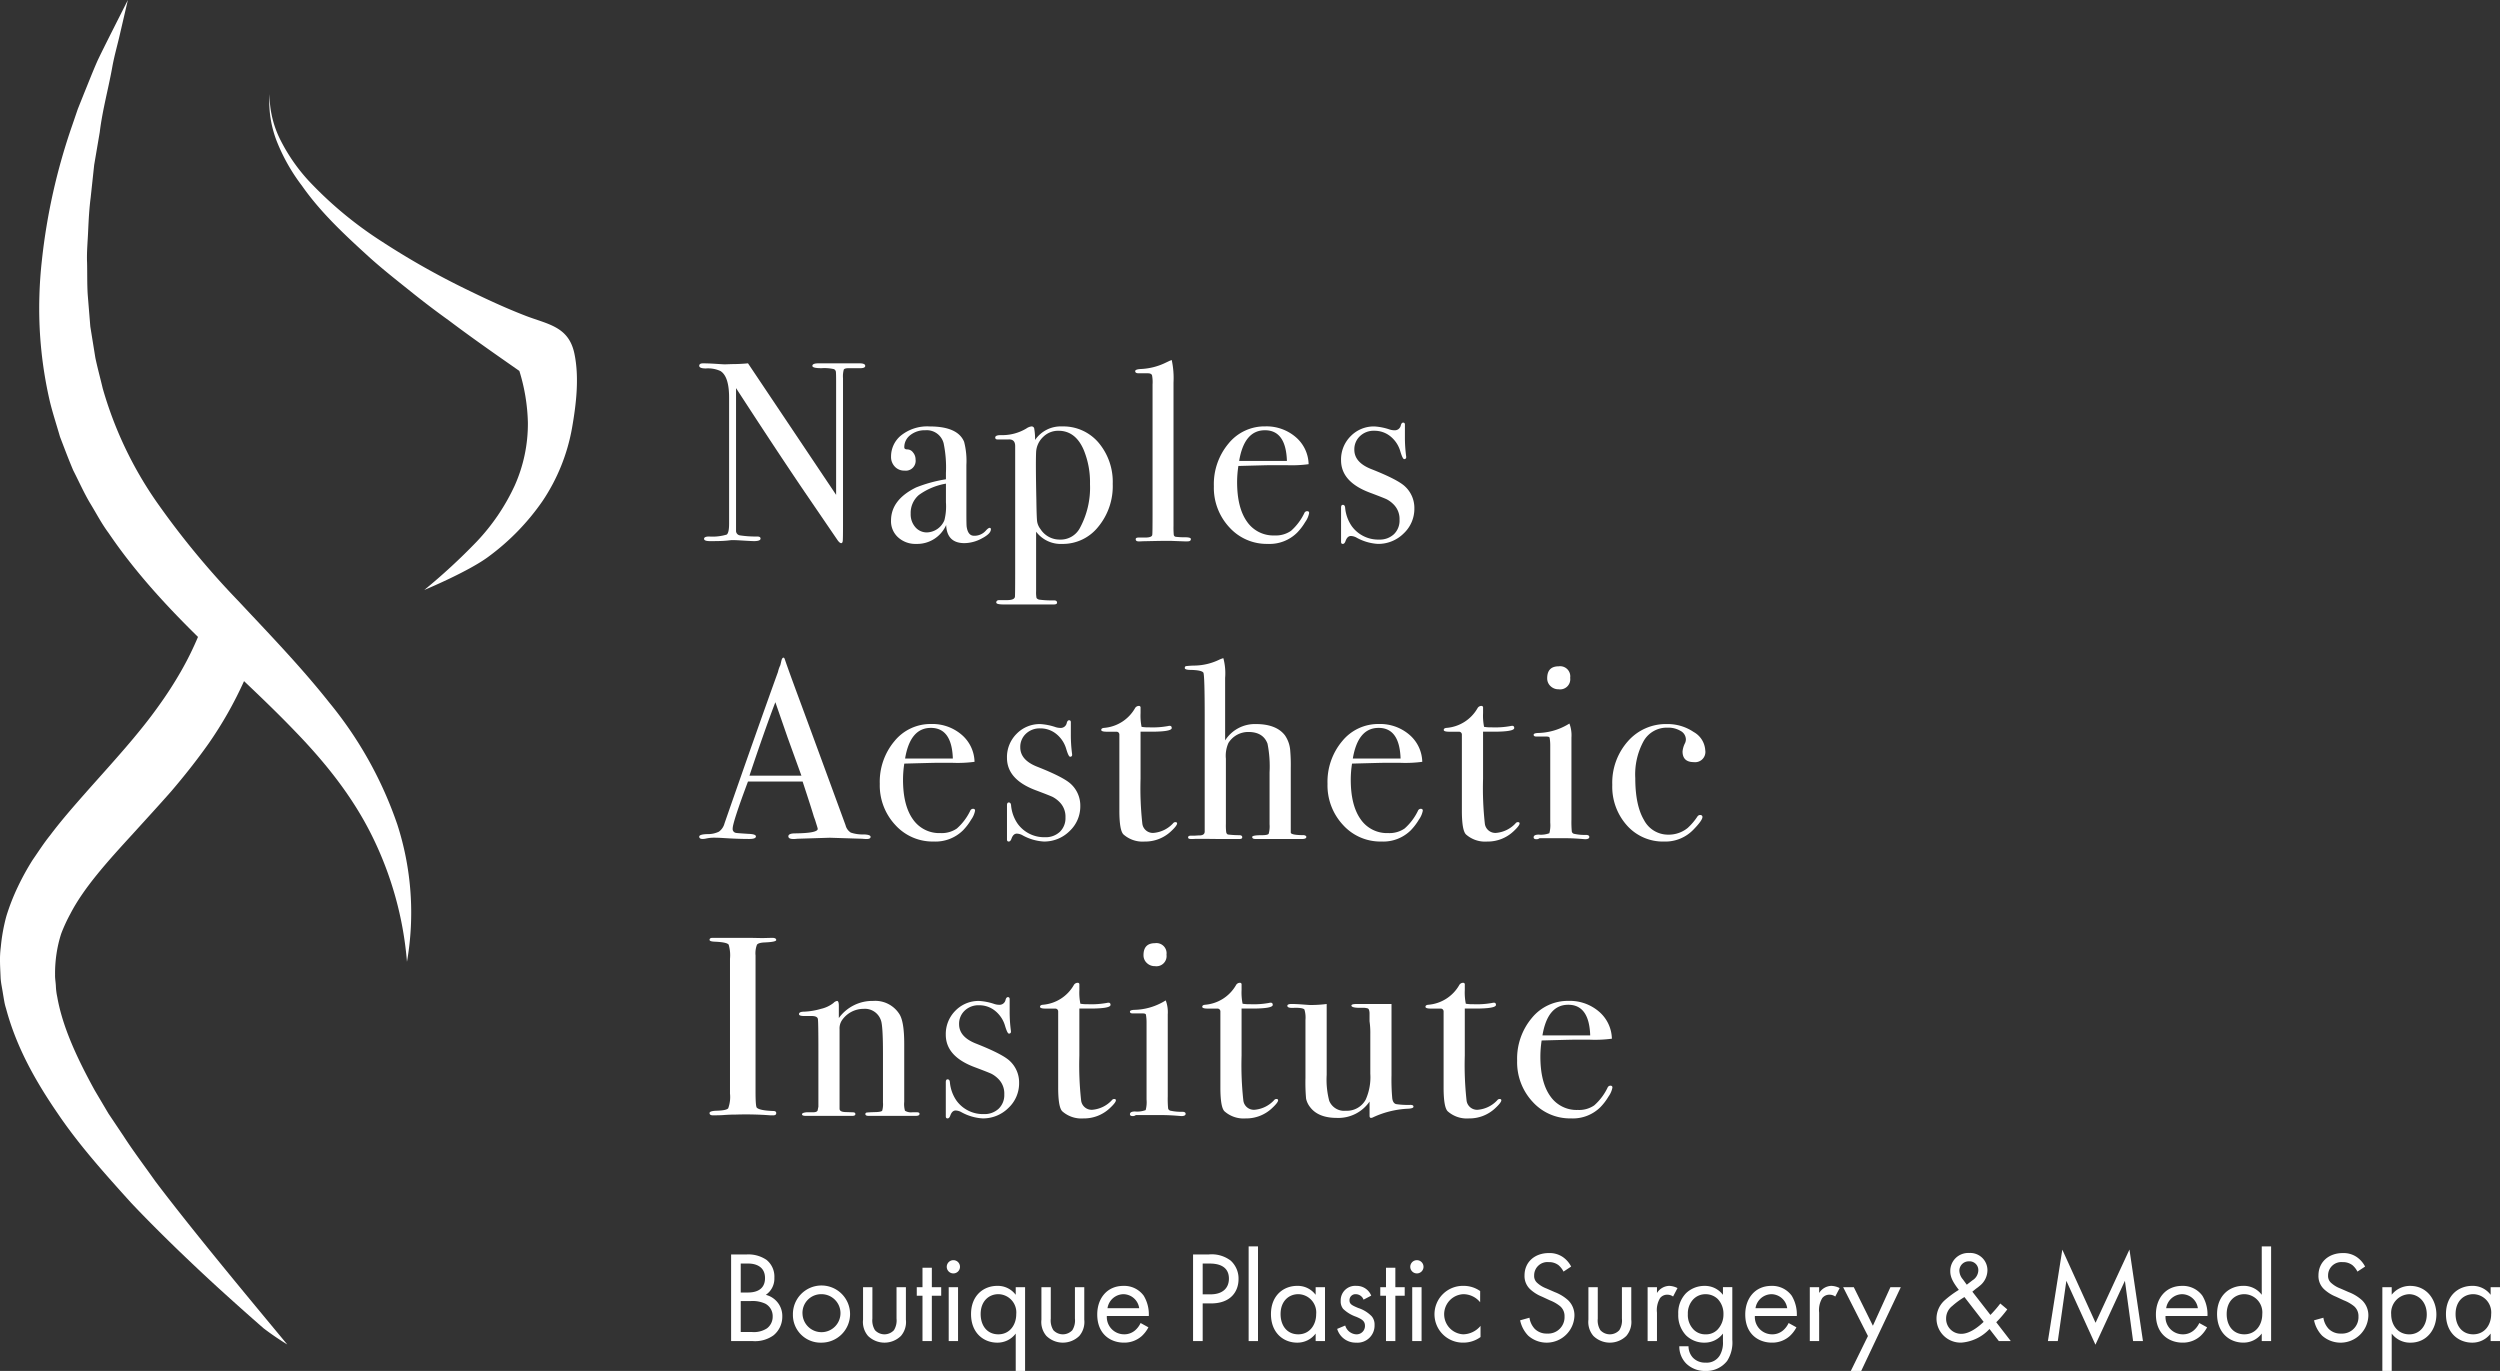 <svg xmlns="http://www.w3.org/2000/svg" width="496.286" height="272.155" viewBox="0 0 496.286 272.155"><rect x="0" y="0" width="496.286" height="272.155" fill="#333333" stroke="none"/><g transform="translate(-624.835 -311.217)"><g transform="translate(624.835 311.217)"><g transform="translate(138.805 71.471)"><path d="M66.935,65.909v9H65.078v-9H63.943v-1.7h1.135V60.339h1.857v3.867h1.857v1.7Z" transform="translate(-20.756 119.847)" fill="#fff"/><rect width="1.857" height="18.799" transform="translate(109.068 175.954)" fill="#fff"/><path d="M102.767,65.909v9H100.91v-9H99.775v-1.7h1.135V60.339h1.857v3.867h1.857v1.7Z" transform="translate(35.425 119.847)" fill="#fff"/><path d="M140.483,71.539l-4.925-9.694h2.113l3.793,7.657,3.479-7.657h2.062l-7.863,16.629h-2.062Z" transform="translate(91.527 122.208)" fill="#fff"/><path d="M151.388,77.109l2.861-18.15,6.6,14.516,6.728-14.542,2.681,18.175H168.3l-1.625-11.964-5.852,12.685L155.05,65.146l-1.7,11.964Z" transform="translate(116.346 117.644)" fill="#fff"/><g transform="translate(0 0)"><g transform="translate(0)"><path d="M168.066,66.18a3.2,3.2,0,0,0-3.146-2.786,3.254,3.254,0,0,0-3.146,2.786Zm1.831,3.79a6.376,6.376,0,0,1-1.315,1.728,5.2,5.2,0,0,1-3.559,1.312c-2.578,0-5.285-1.623-5.285-5.593,0-3.2,1.959-5.672,5.182-5.672a4.789,4.789,0,0,1,4.047,1.959,7.188,7.188,0,0,1,1.007,4.021h-8.328a3.426,3.426,0,0,0,3.4,3.636,3.256,3.256,0,0,0,2.193-.773,4.279,4.279,0,0,0,1.107-1.471Z" transform="translate(129.437 122.051)" fill="#fff"/><path d="M166.374,72.125c0,2.3,1.289,4.021,3.505,4.021,2.27,0,3.559-1.88,3.559-4a3.624,3.624,0,0,0-3.559-3.97c-1.828,0-3.505,1.34-3.505,3.944m6.961-13.432h1.857v18.8h-1.857v-1.5a4.517,4.517,0,0,1-3.662,1.805c-2.707,0-5.208-1.908-5.208-5.672,0-3.685,2.475-5.6,5.208-5.6a4.433,4.433,0,0,1,3.662,1.78Z" transform="translate(136.85 117.266)" fill="#fff"/><path d="M180.574,62.891a4.125,4.125,0,0,0-1.007-1.289,3.094,3.094,0,0,0-1.934-.593,2.638,2.638,0,0,0-2.886,2.655,1.8,1.8,0,0,0,.645,1.5,5.636,5.636,0,0,0,1.805,1.081l1.651.722a8.387,8.387,0,0,1,2.655,1.625,4.145,4.145,0,0,1,1.238,3.12,5.52,5.52,0,0,1-9.18,3.893,6.225,6.225,0,0,1-1.6-3.043l1.854-.516a4.089,4.089,0,0,0,1.032,2.193,3.288,3.288,0,0,0,2.475.953,3.255,3.255,0,0,0,3.456-3.4,2.567,2.567,0,0,0-.852-2.011,7.529,7.529,0,0,0-2.062-1.186l-1.548-.722a7.636,7.636,0,0,1-2.293-1.417,3.571,3.571,0,0,1-1.186-2.812c0-2.655,2.036-4.432,4.822-4.432a4.661,4.661,0,0,1,2.758.773,5.2,5.2,0,0,1,1.677,1.905Z" transform="translate(148.606 118.07)" fill="#fff"/><path d="M186.061,67.42c0-2.632-1.78-4.024-3.505-4.024a3.713,3.713,0,0,0-3.559,4c0,2.193,1.392,3.97,3.582,3.97,2.167,0,3.482-1.8,3.482-3.942M179.1,78.634h-1.857V62H179.1V63.5a4.608,4.608,0,0,1,3.662-1.754c3.351,0,5.208,2.786,5.208,5.675,0,2.938-1.882,5.593-5.131,5.593a4.539,4.539,0,0,1-3.739-1.805Z" transform="translate(156.883 122.051)" fill="#fff"/><path d="M184.069,67.34c0,2.3,1.289,4.021,3.505,4.021,2.27,0,3.559-1.88,3.559-4a3.624,3.624,0,0,0-3.559-3.97c-1.828,0-3.505,1.34-3.505,3.944M191.03,62h1.857V72.7H191.03V71.208a4.517,4.517,0,0,1-3.662,1.805c-2.706,0-5.208-1.908-5.208-5.672,0-3.685,2.475-5.6,5.208-5.6a4.426,4.426,0,0,1,3.662,1.78Z" transform="translate(164.593 122.051)" fill="#fff"/><path d="M148.785,65.494l1.132-.876a2.387,2.387,0,0,0,1.161-1.985,1.749,1.749,0,0,0-1.857-1.78,1.865,1.865,0,0,0-1.908,1.882,2.782,2.782,0,0,0,.7,1.7Zm-.465,2.45a15.718,15.718,0,0,0-2.424,1.78,3.112,3.112,0,0,0-1.212,2.475,2.969,2.969,0,0,0,3.043,3.043c1.831,0,3.764-1.754,4.406-2.373Zm8.507,2.45a22.674,22.674,0,0,1-2.19,2.552l2.886,3.739h-2.37l-1.859-2.4a8.476,8.476,0,0,1-5.541,2.7,4.775,4.775,0,0,1-4.977-4.769,4.9,4.9,0,0,1,1.546-3.559,19.684,19.684,0,0,1,2.889-2.139c-1.161-1.494-1.7-2.527-1.7-3.687a3.557,3.557,0,0,1,3.739-3.634,3.417,3.417,0,0,1,3.636,3.454,3.987,3.987,0,0,1-1.6,3.12c-.437.388-.283.18-1.392,1.109l3.585,4.614a23.168,23.168,0,0,0,1.959-2.267Z" transform="translate(102.843 118.068)" fill="#fff"/><path d="M81.047,36.417q0,.508-1.266.455H77.752c-.542,0-.863.1-.963.28a5.08,5.08,0,0,0-.154,1.695V68.01q0,2.685-.049,3.14c-.036.3-.136.455-.3.455-.2,0-.439-.187-.709-.56L69.1,61.557q-5.635-8.3-13.7-20.733V69.217a.9.9,0,0,0,.768.842,20.973,20.973,0,0,0,3.433.229c.444,0,.665.134.665.406,0,.339-.439.506-1.317.506q-.455,0-2.889-.152Q55.239,71,54.48,71c.033,0-.264.036-.888.1s-1.579.1-2.863.1H50.22q-1.167,0-1.166-.457c0-.3.336-.457,1.014-.457a9.758,9.758,0,0,0,3.472-.38q.481-.331.483-2.16V42.714q0-4.214-1.723-5.282a5.877,5.877,0,0,0-2.891-.508q-1.317,0-1.317-.534c0-.318.252-.48.76-.48q1.013,0,2.586.1t1.674.1c.1,0,.573-.015,1.417-.049q1.676,0,3.246-.154l17.492,26.11V39.458c0-1.048-.018-1.679-.049-1.9a.685.685,0,0,0-.406-.506,8.575,8.575,0,0,0-2.434-.18q-1.826,0-1.826-.455,0-.508,1.217-.508h8.163q1.113,0,1.114.508" transform="translate(-48.091 -35.252)" fill="#fff"/><path d="M73.82,55.844v-3.7A12.831,12.831,0,0,0,68.445,54.4a4.665,4.665,0,0,0-1.623,3.726,3.849,3.849,0,0,0,.924,2.66,2.979,2.979,0,0,0,2.324,1.04,3.884,3.884,0,0,0,3.449-2.434,11.206,11.206,0,0,0,.3-3.549m8.923,5.375q0,.863-1.792,1.8a7.419,7.419,0,0,1-3.454.937q-3.482,0-3.631-3.6a6.292,6.292,0,0,1-5.955,3.752,5.09,5.09,0,0,1-3.58-1.294,4.3,4.3,0,0,1-1.412-3.32q0-4.156,4.974-6.592a27.554,27.554,0,0,1,5.927-1.623V50.012a23.6,23.6,0,0,0-.457-5.88,3.458,3.458,0,0,0-3.649-2.586,4.57,4.57,0,0,0-2.968.963,3,3,0,0,0-1.191,2.434c0,.27.208.406.619.406a1.428,1.428,0,0,1,1.117.609,2.109,2.109,0,0,1,.5,1.369,1.963,1.963,0,0,1-2.208,2.231,2.521,2.521,0,0,1-1.905-.786,2.771,2.771,0,0,1-.752-2,5.387,5.387,0,0,1,1.875-4.106,8.321,8.321,0,0,1,5.78-1.877q5.577,0,6.846,3.043a15.077,15.077,0,0,1,.454,4.612v9.483q0,2.334.051,2.737.254,1.826,1.471,1.826a3,3,0,0,0,2.332-1.014c.336-.372.593-.557.76-.557s.254.1.254.3" transform="translate(-24.843 -27.605)" fill="#fff"/><path d="M89.787,52.269a16.846,16.846,0,0,0-1.222-6.759q-1.633-3.863-5.043-3.862a4.214,4.214,0,0,0-3.058,1.245,4.45,4.45,0,0,0-1.376,3.025q-.1,2.234.051,9.4.05,3.609.154,4.345a3.3,3.3,0,0,0,.66,1.5,4.5,4.5,0,0,0,3.824,2.085,4.326,4.326,0,0,0,3.973-2.239,16.817,16.817,0,0,0,2.039-8.741m4.512-.023a12.655,12.655,0,0,1-2.876,8.466,8.983,8.983,0,0,1-7.146,3.4,6.118,6.118,0,0,1-5.19-2.432V73.49a5.963,5.963,0,0,0,.077,1.32c.051.134.213.252.488.354a18.833,18.833,0,0,0,2.979.152c.411,0,.614.152.614.457,0,.234-.218.354-.657.354h-9.94q-1.468,0-1.469-.377,0-.485.609-.485h1.523q1.468,0,1.572-.657.046-.3.049-4.666V44.692c0-.945-.455-1.387-1.369-1.32H71.432c-.3,0-.457-.123-.457-.375,0-.326.37-.485,1.114-.485a9.313,9.313,0,0,0,5.072-1.32,2.219,2.219,0,0,1,1.014-.406.514.514,0,0,1,.532.38,12.242,12.242,0,0,1,.177,2.309,6.16,6.16,0,0,1,5.377-2.689,9.163,9.163,0,0,1,7.223,3.22,12.058,12.058,0,0,1,2.814,8.24" transform="translate(-12.212 -27.605)" fill="#fff"/><path d="M92.85,71.195c0,.306-.221.457-.66.457h-.609c-.069,0-.963-.036-2.689-.1H87.321q-.4,0-4.055.077c-.2.015-.406.026-.609.026-.506.033-.76-.108-.76-.429,0-.221.185-.331.557-.331h1.317q1.421,0,1.42-.609.05-.308.051-3.957V40.519a7.37,7.37,0,0,0-.1-1.826c-.1-.27-.372-.406-.809-.406H82.506c-.475,0-.711-.141-.711-.429q0-.385,1.269-.431a12.464,12.464,0,0,0,4.512-1.117l1.066-.506.406-.152a17.051,17.051,0,0,1,.354,4.46V68.558a16.714,16.714,0,0,0,.051,1.8.474.474,0,0,0,.354.38,13.643,13.643,0,0,0,1.877.1c.775,0,1.166.118,1.166.354" transform="translate(4.752 -35.653)" fill="#fff"/><path d="M102.378,47.632q-.2-6.086-4.36-6.086-4.106,0-5.12,6.086Zm4.412,10.343a4.481,4.481,0,0,1-.786,1.8,11.141,11.141,0,0,1-1.6,2.1,7.764,7.764,0,0,1-5.829,2.231,9.991,9.991,0,0,1-7.632-3.3,11.524,11.524,0,0,1-3.066-8.161,12.548,12.548,0,0,1,2.915-8.469,9.2,9.2,0,0,1,7.275-3.4,8.9,8.9,0,0,1,6.034,2.106,7.279,7.279,0,0,1,2.586,5.4,25.393,25.393,0,0,1-4.309.2H98.829q-.354,0-6.086.154a21.124,21.124,0,0,0-.252,3.182q0,5.1,1.952,7.855a6.347,6.347,0,0,0,5.5,2.755,5.285,5.285,0,0,0,3.246-.914,11.17,11.17,0,0,0,2.637-3.5.615.615,0,0,1,.557-.406c.27,0,.406.118.406.354" transform="translate(14.288 -27.605)" fill="#fff"/><path d="M112.262,57.51a6.7,6.7,0,0,1-2.139,5,7.129,7.129,0,0,1-5.115,2.059,9.874,9.874,0,0,1-4.178-1.217A2.49,2.49,0,0,0,99.674,63c-.472,0-.822.321-1.058.963-.139.406-.321.609-.557.609s-.349-.136-.349-.406V57.374c0-.372.118-.557.352-.557.272,0,.421.187.457.56a7.561,7.561,0,0,0,1.32,3.677,6.477,6.477,0,0,0,5.423,2.658,4.093,4.093,0,0,0,2.943-1.066,3.754,3.754,0,0,0,1.114-2.848,4.082,4.082,0,0,0-1.269-3.151,5.434,5.434,0,0,0-1.292-.94q-.585-.277-3.423-1.346-5.627-2.138-5.626-6.4a6.523,6.523,0,0,1,1.908-4.776,6.4,6.4,0,0,1,4.733-1.931,11.563,11.563,0,0,1,3.015.609,3.224,3.224,0,0,0,.906.152A1.216,1.216,0,0,0,109.579,41c.1-.339.252-.506.455-.506.236,0,.352.134.352.4V43.33a28.1,28.1,0,0,0,.252,3.9v.1a.358.358,0,0,1-.4.406c-.205,0-.457-.511-.763-1.533a5.9,5.9,0,0,0-1.949-2.968A4.991,4.991,0,0,0,104.3,42.11a3.929,3.929,0,0,0-2.838,1.068,3.577,3.577,0,0,0-1.117,2.694q0,2.542,3.4,3.862,5.269,2.084,6.689,3.456a5.81,5.81,0,0,1,1.828,4.319" transform="translate(29.705 -28.069)" fill="#fff"/><path d="M129.349,59.076q-.824-2.276-2.735-7.555l-2.437-7.028q-2.138,5.608-5.138,14.583Zm13.735,12.143c0,.288-.254.434-.76.434a7.478,7.478,0,0,1-.912-.051l-6.44-.2-6.44.2a5.441,5.441,0,0,1-.76.051c-.678,0-1.014-.177-1.014-.532q0-.585,1.369-.585,4.464-.05,4.463-.894a3.166,3.166,0,0,0-.1-.4l-.416-1.34-.259-.709q-.455-1.572-2.229-6.951H118.744q-3.039,8.112-3.038,9.329a.777.777,0,0,0,.609.86q.15.054,2.534.2c.981.036,1.469.2,1.469.508q0,.508-1.317.508-2.334,0-5.423-.205c-.508-.031-1.032-.049-1.574-.049a7.069,7.069,0,0,0-1.572.169,3.553,3.553,0,0,1-.66.085c-.472,0-.709-.154-.709-.46s.534-.472,1.6-.508a4.948,4.948,0,0,0,2.309-.483,2.914,2.914,0,0,0,1.114-1.654Q120.6,49.829,124.7,38.482a5.782,5.782,0,0,1,.472-1.346l.216-.924c.1-.372.236-.56.406-.56.1,0,.185.1.254.306q.659,1.976,2.989,8.263,1.826,4.919,9.077,24.7a2.423,2.423,0,0,0,1.04,1.459,7.388,7.388,0,0,0,2.612.365q1.317.05,1.317.48" transform="translate(-109.063 23.43)" fill="#fff"/><path d="M137.524,47.632q-.2-6.086-4.36-6.086-4.106,0-5.12,6.086Zm4.412,10.343a4.482,4.482,0,0,1-.786,1.8,11.246,11.246,0,0,1-1.6,2.1,7.774,7.774,0,0,1-5.832,2.231,9.982,9.982,0,0,1-7.629-3.3,11.515,11.515,0,0,1-3.069-8.161,12.548,12.548,0,0,1,2.915-8.469,9.2,9.2,0,0,1,7.277-3.4,8.9,8.9,0,0,1,6.032,2.106,7.279,7.279,0,0,1,2.586,5.4,25.393,25.393,0,0,1-4.309.2h-3.549q-.354,0-6.086.154a21.126,21.126,0,0,0-.252,3.182q0,5.1,1.952,7.855a6.347,6.347,0,0,0,5.5,2.755,5.285,5.285,0,0,0,3.246-.914,11.17,11.17,0,0,0,2.637-3.5.618.618,0,0,1,.557-.406c.27,0,.406.118.406.354" transform="translate(-87.176 31.479)" fill="#fff"/><path d="M147.408,57.51a6.686,6.686,0,0,1-2.139,5,7.123,7.123,0,0,1-5.113,2.059,9.874,9.874,0,0,1-4.178-1.217A2.5,2.5,0,0,0,134.82,63q-.7,0-1.058.963-.2.609-.555.609c-.234,0-.352-.136-.352-.406V57.374c0-.372.118-.557.354-.557.272,0,.421.187.457.56a7.56,7.56,0,0,0,1.32,3.677,6.473,6.473,0,0,0,5.423,2.658,4.083,4.083,0,0,0,2.94-1.066,3.756,3.756,0,0,0,1.117-2.848,4.083,4.083,0,0,0-1.269-3.151,5.488,5.488,0,0,0-1.292-.94q-.585-.277-3.423-1.346-5.628-2.138-5.629-6.4a6.525,6.525,0,0,1,1.911-4.776,6.392,6.392,0,0,1,4.73-1.931,11.578,11.578,0,0,1,3.017.609,3.207,3.207,0,0,0,.9.152A1.218,1.218,0,0,0,144.727,41c.1-.339.252-.506.452-.506.236,0,.352.134.352.4V43.33a28.615,28.615,0,0,0,.254,3.9v.1a.358.358,0,0,1-.406.406q-.3,0-.76-1.533a5.924,5.924,0,0,0-1.952-2.968,4.984,4.984,0,0,0-3.22-1.127,3.939,3.939,0,0,0-2.84,1.068,3.575,3.575,0,0,0-1.114,2.694q0,2.542,3.395,3.862,5.277,2.084,6.694,3.456a5.808,5.808,0,0,1,1.826,4.319" transform="translate(-71.759 31.015)" fill="#fff"/><path d="M155.2,62.708q0,.455-1.266,1.623a7.452,7.452,0,0,1-5.172,1.977,5.713,5.713,0,0,1-4.209-1.417q-.813-.809-.811-4.753V45.062a.563.563,0,0,0-.557-.557h-1.928c-.745,0-1.114-.118-1.114-.354s.185-.372.555-.406a7.794,7.794,0,0,0,6.145-3.9.888.888,0,0,1,.755-.462.311.311,0,0,1,.352.354V40.8a11.209,11.209,0,0,0,.2,2.737,7.826,7.826,0,0,0,1.523.1,16.981,16.981,0,0,0,3.7-.252,1.53,1.53,0,0,1,.357-.051c.27,0,.406.146.406.439q0,.728-4.109.727h-2.08v9.38a63.916,63.916,0,0,0,.357,8.9,2.1,2.1,0,0,0,2.332,1.8,5.948,5.948,0,0,0,3.752-1.875.583.583,0,0,1,.457-.254q.354,0,.354.254" transform="translate(-60.336 29.281)" fill="#fff"/><path d="M170.733,71.184c0,.272-.288.406-.86.406h-9.231c-.439,0-.657-.134-.657-.4q0-.354,1.926-.354c.778,0,1.225-.1,1.346-.28a5.408,5.408,0,0,0,.177-1.9V58.388a23.049,23.049,0,0,0-.406-5.716q-.863-2.326-3.8-2.326a4.627,4.627,0,0,0-3.954,2.175,6.184,6.184,0,0,0-.509,3.135v12.9a11.581,11.581,0,0,0,.051,1.569c.033.336.167.532.406.583a19.627,19.627,0,0,0,2.18.126c.406,0,.609.136.609.4q0,.354-.508.354h-4.512q-4.206-.05-4.663,0h-.508c-.372,0-.557-.1-.557-.306,0-.236.185-.354.557-.354h.76l.763-.049q1.163.05,1.215-.711v-22.8q0-8.123-.252-8.782-.3-.508-2.486-.56-1.217,0-1.217-.377,0-.324.254-.377a17.188,17.188,0,0,1,1.723-.108,11.676,11.676,0,0,0,4.969-1.217,5.313,5.313,0,0,1,.711-.254,11.531,11.531,0,0,1,.354,3.906V52.02a7.006,7.006,0,0,1,6.086-3.246q4.052,0,5.778,2.229a6.075,6.075,0,0,1,1.066,3.146,33.4,33.4,0,0,1,.1,3.4V70.324q.05.5,2.637.506c.306.067.457.187.457.354" transform="translate(-50.213 23.491)" fill="#fff"/><path d="M172.137,47.632q-.2-6.086-4.36-6.086-4.106,0-5.12,6.086Zm4.412,10.343a4.482,4.482,0,0,1-.786,1.8,11.246,11.246,0,0,1-1.6,2.1,7.774,7.774,0,0,1-5.832,2.231,9.982,9.982,0,0,1-7.629-3.3,11.515,11.515,0,0,1-3.069-8.161,12.548,12.548,0,0,1,2.915-8.469,9.2,9.2,0,0,1,7.277-3.4,8.9,8.9,0,0,1,6.032,2.106,7.279,7.279,0,0,1,2.586,5.4,25.392,25.392,0,0,1-4.309.2h-3.549q-.354,0-6.086.154a21.12,21.12,0,0,0-.252,3.182q0,5.1,1.952,7.855a6.347,6.347,0,0,0,5.5,2.755,5.285,5.285,0,0,0,3.246-.914,11.172,11.172,0,0,0,2.637-3.5.618.618,0,0,1,.557-.406c.27,0,.406.118.406.354" transform="translate(-32.907 31.479)" fill="#fff"/><path d="M181.678,62.708q0,.455-1.266,1.623a7.452,7.452,0,0,1-5.172,1.977,5.713,5.713,0,0,1-4.209-1.417q-.813-.809-.811-4.753V45.062a.563.563,0,0,0-.557-.557h-1.928c-.745,0-1.114-.118-1.114-.354s.185-.372.555-.406a7.793,7.793,0,0,0,6.145-3.9.888.888,0,0,1,.755-.462.311.311,0,0,1,.352.354V40.8a11.209,11.209,0,0,0,.2,2.737,7.826,7.826,0,0,0,1.523.1,16.981,16.981,0,0,0,3.7-.252,1.529,1.529,0,0,1,.357-.051c.27,0,.406.146.406.439q0,.728-4.109.727h-2.08v9.38a63.92,63.92,0,0,0,.357,8.9,2.1,2.1,0,0,0,2.332,1.8,5.942,5.942,0,0,0,3.752-1.875.583.583,0,0,1,.457-.254q.354,0,.354.254" transform="translate(-18.822 29.281)" fill="#fff"/><path d="M180.822,38.6a2.015,2.015,0,0,1-2.28,2.28,2.258,2.258,0,0,1-1.625-.632,2.067,2.067,0,0,1-.657-1.546q0-2.384,2.283-2.383a2.014,2.014,0,0,1,2.28,2.28m3.8,31.587c0,.306-.288.457-.863.457.033,0-.372-.036-1.217-.1q-1.521-.1-2.534-.1h-5.274a.95.95,0,0,1-.609.2c-.37,0-.557-.126-.557-.375q0-.539,1.014-.539a4.757,4.757,0,0,0,2.106-.277,6.075,6.075,0,0,0,.177-2.1V51.99a8.654,8.654,0,0,0-.128-1.5c-.049-.152-.262-.229-.632-.229h-1.98c-.37,0-.557-.118-.557-.354,0-.205.282-.324.85-.354a12.09,12.09,0,0,0,5.755-1.582l.5-.293a6.617,6.617,0,0,1,.4,2.781V66.751a19.8,19.8,0,0,0,.074,2.378.612.612,0,0,0,.534.457,9.335,9.335,0,0,0,2.229.2c.472,0,.711.136.711.406" transform="translate(-7.925 24.484)" fill="#fff"/><path d="M198.107,46.009a2.038,2.038,0,0,1-2.28,2.332q-2.234,0-2.232-2.129a4.62,4.62,0,0,1,.506-1.674,1.766,1.766,0,0,0,.154-.709,1.944,1.944,0,0,0-1.04-1.674A4.8,4.8,0,0,0,190.6,41.5a5.284,5.284,0,0,0-4.715,2.635,13.792,13.792,0,0,0-1.674,7.4q0,5.373,1.723,8.289a5.383,5.383,0,0,0,4.869,2.917,5.974,5.974,0,0,0,3.8-1.32,12.142,12.142,0,0,0,1.977-2.332.705.705,0,0,1,.457-.254c.336,0,.506.136.506.406q0,.662-1.774,2.486a7.719,7.719,0,0,1-5.832,2.383,9.561,9.561,0,0,1-7.377-3.194,11.5,11.5,0,0,1-2.915-8.06,12.4,12.4,0,0,1,3.092-8.646,10.013,10.013,0,0,1,7.757-3.423,9.182,9.182,0,0,1,5.3,1.572,4.443,4.443,0,0,1,2.308,3.652" transform="translate(1.611 31.479)" fill="#fff"/><path d="M206.531,70.716q0,.431-.609.431h-.509a64.059,64.059,0,0,0-6.895-.154c-.845,0-1.69.036-2.534.1q-.663.05-2.029.051c-.439,0-.66-.154-.66-.457q0-.4,1.32-.457,2.026-.046,2.383-.483a6.481,6.481,0,0,0,.354-2.922V40.077a7.461,7.461,0,0,0-.257-2.8c-.205-.339-1.148-.539-2.825-.609-.65-.031-.976-.149-.976-.36,0-.267.206-.4.614-.4h6.9c.511,0,1.5.018,2.963.049l1.941-.049c.547,0,.819.144.819.431,0,.257-.755.416-2.26.48-.855.033-1.376.187-1.566.457a4.728,4.728,0,0,0-.28,2.129V66.482c0,1.926.082,2.976.252,3.143q.558.562,3.3.66c.37,0,.557.144.557.431" transform="translate(-191.244 78.795)" fill="#fff"/><path d="M224.139,63.224c0,.252-.254.38-.76.38h-9.332c-.439,0-.657-.121-.657-.357a.292.292,0,0,1,.277-.3c.187-.033.837-.067,1.954-.1.639-.033,1.012-.126,1.114-.277a4.66,4.66,0,0,0,.151-1.646V51.209q0-5.512-.406-6.574a3.35,3.35,0,0,0-3.446-2.278,5.207,5.207,0,0,0-4.26,2.224,2.919,2.919,0,0,0-.506,1.823V62.187c0,.4.359.624,1.081.657l1.546.051c.344,0,.516.116.516.352s-.2.357-.611.357h-9.226c-.506,0-.76-.105-.76-.313s.3-.339.912-.4H203c.506,0,.811-.118.912-.354l.154-.76V50.757q0-5.766-.1-6.373t-1.268-.606h-1.469c-.678,0-1.014-.126-1.014-.377,0-.324.354-.485,1.066-.485a13.649,13.649,0,0,0,3.295-.557,6.271,6.271,0,0,0,2.483-1.166,1.3,1.3,0,0,1,.711-.406q.354,0,.354.963v2.434a8.222,8.222,0,0,1,6.795-3.4,5.682,5.682,0,0,1,5.272,2.689q.913,1.518.914,5.778v11.56a4.847,4.847,0,0,0,.151,1.774,2.291,2.291,0,0,0,1.471.306h.911q.508,0,.508.331" transform="translate(-180.409 86.442)" fill="#fff"/><path d="M226.112,57.51a6.686,6.686,0,0,1-2.139,5,7.128,7.128,0,0,1-5.113,2.059,9.874,9.874,0,0,1-4.178-1.217A2.507,2.507,0,0,0,213.524,63q-.7,0-1.058.963-.2.609-.555.609c-.234,0-.352-.136-.352-.406V57.374c0-.372.118-.557.354-.557.272,0,.421.187.457.56a7.56,7.56,0,0,0,1.32,3.677,6.473,6.473,0,0,0,5.423,2.658,4.087,4.087,0,0,0,2.94-1.066,3.756,3.756,0,0,0,1.117-2.848,4.082,4.082,0,0,0-1.269-3.151,5.435,5.435,0,0,0-1.292-.94q-.585-.277-3.423-1.346-5.631-2.138-5.629-6.4a6.525,6.525,0,0,1,1.911-4.776,6.392,6.392,0,0,1,4.73-1.931,11.577,11.577,0,0,1,3.017.609,3.208,3.208,0,0,0,.9.152A1.218,1.218,0,0,0,223.431,41c.1-.339.252-.506.452-.506.236,0,.352.134.352.4V43.33a28.632,28.632,0,0,0,.254,3.9v.1a.358.358,0,0,1-.406.406q-.3,0-.76-1.533a5.924,5.924,0,0,0-1.952-2.968,4.984,4.984,0,0,0-3.22-1.127,3.939,3.939,0,0,0-2.84,1.068,3.575,3.575,0,0,0-1.114,2.694q0,2.542,3.395,3.862,5.273,2.084,6.694,3.456a5.808,5.808,0,0,1,1.826,4.319" transform="translate(-162.609 85.978)" fill="#fff"/><path d="M233.9,62.708q0,.455-1.266,1.623a7.452,7.452,0,0,1-5.172,1.977,5.713,5.713,0,0,1-4.209-1.417q-.813-.809-.811-4.753V45.062a.563.563,0,0,0-.557-.557h-1.929c-.745,0-1.114-.118-1.114-.354s.185-.372.555-.406a7.8,7.8,0,0,0,6.145-3.9.888.888,0,0,1,.755-.462.311.311,0,0,1,.352.354V40.8a11.207,11.207,0,0,0,.2,2.737,7.826,7.826,0,0,0,1.523.1,16.982,16.982,0,0,0,3.7-.252,1.529,1.529,0,0,1,.357-.051c.27,0,.406.146.406.439q0,.728-4.109.727h-2.08v9.38a63.917,63.917,0,0,0,.357,8.9,2.1,2.1,0,0,0,2.332,1.8,5.948,5.948,0,0,0,3.752-1.875.583.583,0,0,1,.457-.254q.354,0,.354.254" transform="translate(-151.184 84.244)" fill="#fff"/><path d="M233.048,38.6a2.015,2.015,0,0,1-2.28,2.28,2.258,2.258,0,0,1-1.625-.632,2.067,2.067,0,0,1-.657-1.546q0-2.384,2.283-2.383a2.014,2.014,0,0,1,2.28,2.28m3.8,31.587c0,.306-.288.457-.863.457.033,0-.372-.036-1.217-.1q-1.521-.1-2.534-.1h-5.274a.955.955,0,0,1-.609.2c-.37,0-.557-.126-.557-.375q0-.539,1.014-.539a4.757,4.757,0,0,0,2.106-.277,6.073,6.073,0,0,0,.177-2.1V51.99a8.65,8.65,0,0,0-.128-1.5c-.049-.152-.262-.229-.632-.229h-1.98c-.37,0-.557-.118-.557-.354,0-.205.282-.324.85-.354a12.1,12.1,0,0,0,5.755-1.582l.5-.293a6.616,6.616,0,0,1,.4,2.781V66.751a19.8,19.8,0,0,0,.074,2.378.612.612,0,0,0,.534.457,9.334,9.334,0,0,0,2.229.2c.472,0,.711.136.711.406" transform="translate(-140.289 79.446)" fill="#fff"/><path d="M246.443,62.708q0,.455-1.266,1.623a7.452,7.452,0,0,1-5.172,1.977,5.709,5.709,0,0,1-4.209-1.417q-.813-.809-.811-4.753V45.062a.563.563,0,0,0-.557-.557H232.5c-.745,0-1.114-.118-1.114-.354s.185-.372.555-.406a7.8,7.8,0,0,0,6.145-3.9.888.888,0,0,1,.755-.462.311.311,0,0,1,.352.354V40.8a11.2,11.2,0,0,0,.2,2.737,7.825,7.825,0,0,0,1.523.1,16.981,16.981,0,0,0,3.7-.252,1.529,1.529,0,0,1,.357-.051c.27,0,.406.146.406.439q0,.728-4.109.727h-2.08v9.38a63.924,63.924,0,0,0,.357,8.9,2.1,2.1,0,0,0,2.332,1.8,5.948,5.948,0,0,0,3.752-1.875.583.583,0,0,1,.457-.254q.354,0,.354.254" transform="translate(-131.526 84.244)" fill="#fff"/><path d="M263.007,61.407c0,.239-.372.372-1.117.406a18.3,18.3,0,0,0-6.943,1.723.8.8,0,0,1-.357.1c-.2,0-.3-.136-.3-.406v-2.84a7.514,7.514,0,0,1-6.489,3.246q-3.721,0-5.333-2.165a4.085,4.085,0,0,1-.781-1.661,37.418,37.418,0,0,1-.123-4.08V44.2a5.585,5.585,0,0,0-.2-2.065c-.136-.2-.593-.318-1.369-.352h-.66q-1.367.1-1.369-.406c0-.236.285-.357.863-.357q.913,0,2.635.136c.575.046.914.067,1.014.067a24.864,24.864,0,0,0,3.3-.2V55.1a16.581,16.581,0,0,0,.506,5.149,3.2,3.2,0,0,0,3.3,1.967A4.239,4.239,0,0,0,253.526,60a10.931,10.931,0,0,0,.912-5.146V47.029a16.124,16.124,0,0,0-.152-2.573V42.79c-.036-.5-.144-.8-.331-.881a3.249,3.249,0,0,0-1.14-.128c-1.42.036-2.129-.118-2.129-.452,0-.2.354-.306,1.066-.306h6.895V55.169a40.956,40.956,0,0,0,.152,4.614q.146.963.775,1.117a15.863,15.863,0,0,0,2.832.152q.6,0,.6.354" transform="translate(-121.217 86.813)" fill="#fff"/><path d="M263.7,62.708q0,.455-1.266,1.623a7.452,7.452,0,0,1-5.172,1.977,5.713,5.713,0,0,1-4.209-1.417q-.813-.809-.811-4.753V45.062a.563.563,0,0,0-.557-.557h-1.928c-.745,0-1.114-.118-1.114-.354s.185-.372.555-.406a7.794,7.794,0,0,0,6.145-3.9.888.888,0,0,1,.755-.462.311.311,0,0,1,.352.354V40.8a11.208,11.208,0,0,0,.2,2.737,7.827,7.827,0,0,0,1.523.1,16.981,16.981,0,0,0,3.7-.252,1.529,1.529,0,0,1,.357-.051c.27,0,.406.146.406.439q0,.728-4.109.727h-2.08v9.38a63.924,63.924,0,0,0,.357,8.9,2.1,2.1,0,0,0,2.332,1.8,5.942,5.942,0,0,0,3.752-1.875.583.583,0,0,1,.457-.254q.354,0,.354.254" transform="translate(-104.471 84.244)" fill="#fff"/><path d="M270.231,47.632q-.2-6.086-4.36-6.086-4.106,0-5.12,6.086Zm4.411,10.343a4.482,4.482,0,0,1-.786,1.8,11.242,11.242,0,0,1-1.6,2.1,7.774,7.774,0,0,1-5.832,2.231,9.982,9.982,0,0,1-7.629-3.3,11.514,11.514,0,0,1-3.069-8.161,12.548,12.548,0,0,1,2.914-8.469,9.2,9.2,0,0,1,7.277-3.4,8.9,8.9,0,0,1,6.032,2.106,7.28,7.28,0,0,1,2.586,5.4,25.377,25.377,0,0,1-4.309.2h-3.549q-.354,0-6.086.154a21.461,21.461,0,0,0-.252,3.182q0,5.1,1.952,7.855a6.347,6.347,0,0,0,5.5,2.755,5.285,5.285,0,0,0,3.246-.914,11.17,11.17,0,0,0,2.637-3.5.618.618,0,0,1,.557-.406c.27,0,.406.118.406.354" transform="translate(-93.357 86.442)" fill="#fff"/><path d="M68.5,75.819H66.647v-10.7H68.5Zm-.927-16.062a1.315,1.315,0,1,1-1.315,1.315,1.321,1.321,0,0,1,1.315-1.315" transform="translate(-17.12 118.934)" fill="#fff"/><path d="M70.047,67.34c0,2.3,1.289,4.021,3.508,4.021,2.267,0,3.556-1.88,3.556-4a3.622,3.622,0,0,0-3.556-3.97c-1.831,0-3.508,1.34-3.508,3.944M77.008,62h1.857V78.634H77.008V71.208a4.517,4.517,0,0,1-3.662,1.805c-2.707,0-5.208-1.908-5.208-5.672,0-3.685,2.475-5.6,5.208-5.6a4.426,4.426,0,0,1,3.662,1.78Z" transform="translate(-14.177 122.051)" fill="#fff"/><path d="M75.436,68.086a3.635,3.635,0,0,0,.516,2.293,2.561,2.561,0,0,0,3.765,0,3.635,3.635,0,0,0,.516-2.293v-6.24h1.854v6.445a4.254,4.254,0,0,1-.978,3.223,4.669,4.669,0,0,1-6.548,0,4.245,4.245,0,0,1-.981-3.223V61.846h1.857Z" transform="translate(-5.648 122.209)" fill="#fff"/><path d="M86.223,66.18a3.2,3.2,0,0,0-3.146-2.786,3.254,3.254,0,0,0-3.146,2.786Zm1.831,3.79A6.377,6.377,0,0,1,86.739,71.7,5.2,5.2,0,0,1,83.18,73.01c-2.578,0-5.285-1.623-5.285-5.593,0-3.2,1.959-5.672,5.182-5.672A4.789,4.789,0,0,1,87.124,63.7a7.188,7.188,0,0,1,1.007,4.021H79.8a3.426,3.426,0,0,0,3.4,3.636,3.256,3.256,0,0,0,2.193-.773,4.279,4.279,0,0,0,1.107-1.471Z" transform="translate(1.119 122.051)" fill="#fff"/><path d="M87.211,67.232h1.574c2.267,0,3.634-1.135,3.634-3.12,0-2.735-2.552-2.992-3.79-2.992H87.211Zm1.212-7.917a6.222,6.222,0,0,1,4.332,1.212,4.8,4.8,0,0,1,1.572,3.687c0,2.424-1.52,4.82-5.441,4.82H87.211v7.478H85.3v-17.2Z" transform="translate(12.734 118.241)" fill="#fff"/><path d="M51.5,74.709h2.193a4.752,4.752,0,0,0,3.015-.724,2.893,2.893,0,0,0,1.135-2.373,2.788,2.788,0,0,0-1.469-2.527,6.017,6.017,0,0,0-2.915-.516H51.5Zm0-7.84h1.443c1.007,0,3.379-.205,3.379-2.861,0-2.837-2.786-2.889-3.325-2.889H51.5Zm1.186-7.555A6.377,6.377,0,0,1,56.629,60.4a4.272,4.272,0,0,1,1.548,3.556,3.886,3.886,0,0,1-1.7,3.379,4.31,4.31,0,0,1,3.274,4.332,4.746,4.746,0,0,1-1.754,3.711,6.266,6.266,0,0,1-4.124,1.135H49.59v-17.2Z" transform="translate(-43.259 118.241)" fill="#fff"/><path d="M56.276,67.392a3.771,3.771,0,1,0,3.764-4,3.709,3.709,0,0,0-3.764,4m-1.908,0a5.673,5.673,0,1,1,5.672,5.621,5.495,5.495,0,0,1-5.672-5.621" transform="translate(-35.768 122.051)" fill="#fff"/><path d="M61.645,68.086a3.635,3.635,0,0,0,.516,2.293,2.561,2.561,0,0,0,3.764,0,3.65,3.65,0,0,0,.514-2.293v-6.24H68.3v6.445a4.254,4.254,0,0,1-.978,3.223,4.669,4.669,0,0,1-6.548,0,4.245,4.245,0,0,1-.981-3.223V61.846h1.857Z" transform="translate(-27.27 122.209)" fill="#fff"/><path d="M104.338,75.819h-1.857v-10.7h1.857Zm-.93-16.062a1.315,1.315,0,1,1-1.315,1.315,1.319,1.319,0,0,1,1.315-1.315" transform="translate(39.06 118.934)" fill="#fff"/><path d="M113.021,64.993a4.316,4.316,0,0,0-3.351-1.6,3.988,3.988,0,0,0-.026,7.965,4.565,4.565,0,0,0,3.454-1.674V71.9a5.72,5.72,0,0,1-3.4,1.109,5.635,5.635,0,1,1,0-11.268,5.665,5.665,0,0,1,3.328,1.032Z" transform="translate(42.004 122.051)" fill="#fff"/><path d="M119.2,62.891A4.126,4.126,0,0,0,118.19,61.6a3.094,3.094,0,0,0-1.934-.593,2.638,2.638,0,0,0-2.886,2.655,1.8,1.8,0,0,0,.645,1.5,5.634,5.634,0,0,0,1.805,1.081l1.649.722a8.37,8.37,0,0,1,2.658,1.625,4.145,4.145,0,0,1,1.238,3.12,5.52,5.52,0,0,1-9.18,3.893,6.225,6.225,0,0,1-1.6-3.043l1.854-.516a4.089,4.089,0,0,0,1.032,2.193,3.288,3.288,0,0,0,2.475.953,3.255,3.255,0,0,0,3.456-3.4,2.567,2.567,0,0,0-.853-2.011,7.53,7.53,0,0,0-2.062-1.186l-1.548-.722a7.635,7.635,0,0,1-2.293-1.417,3.571,3.571,0,0,1-1.186-2.812c0-2.655,2.036-4.432,4.822-4.432a4.66,4.66,0,0,1,2.758.773,5.166,5.166,0,0,1,1.674,1.905Z" transform="translate(52.376 118.07)" fill="#fff"/><path d="M117.724,68.086a3.65,3.65,0,0,0,.514,2.293,2.564,2.564,0,0,0,3.767,0,3.65,3.65,0,0,0,.514-2.293v-6.24h1.857v6.445a4.264,4.264,0,0,1-.978,3.223,4.672,4.672,0,0,1-6.551,0,4.255,4.255,0,0,1-.981-3.223V61.846h1.859Z" transform="translate(60.651 122.209)" fill="#fff"/><path d="M120.443,62H122.3v1.158a2.971,2.971,0,0,1,2.422-1.417,3.931,3.931,0,0,1,1.651.439l-.876,1.677a1.9,1.9,0,0,0-1.084-.362,1.791,1.791,0,0,0-1.495.67,4.613,4.613,0,0,0-.619,2.889V72.7h-1.857Z" transform="translate(67.828 122.051)" fill="#fff"/><path d="M125.8,64.4a4.066,4.066,0,0,0-1.086,2.94,4.121,4.121,0,0,0,1.212,3.146,3.236,3.236,0,0,0,2.3.876,3.16,3.16,0,0,0,2.344-.9,4.329,4.329,0,0,0,1.212-3.094,4.232,4.232,0,0,0-1.132-3.017,3.437,3.437,0,0,0-2.424-.953,3.319,3.319,0,0,0-2.421,1m5.878-2.4h1.857V72.445a6.728,6.728,0,0,1-1.032,4.2,5.208,5.208,0,0,1-4.281,1.985,5.288,5.288,0,0,1-3.816-1.446,4.81,4.81,0,0,1-1.392-3.454h1.828a3.368,3.368,0,0,0,.827,2.219,3.314,3.314,0,0,0,2.578,1.03,3,3,0,0,0,2.837-1.494,4.991,4.991,0,0,0,.593-2.732V71.208a4.521,4.521,0,0,1-3.662,1.805,5.13,5.13,0,0,1-3.662-1.443,5.785,5.785,0,0,1-1.546-4.229,5.6,5.6,0,0,1,1.546-4.15,5.271,5.271,0,0,1,3.662-1.446,4.464,4.464,0,0,1,3.662,1.78Z" transform="translate(71.543 122.051)" fill="#fff"/><path d="M136.316,66.18a3.2,3.2,0,0,0-3.146-2.786,3.256,3.256,0,0,0-3.146,2.786Zm1.833,3.79a6.44,6.44,0,0,1-1.317,1.728,5.2,5.2,0,0,1-3.559,1.312c-2.578,0-5.282-1.623-5.282-5.593,0-3.2,1.957-5.672,5.179-5.672a4.785,4.785,0,0,1,4.047,1.959,7.21,7.21,0,0,1,1.009,4.021H129.9a3.427,3.427,0,0,0,3.4,3.636,3.254,3.254,0,0,0,2.19-.773,4.32,4.32,0,0,0,1.109-1.471Z" transform="translate(79.663 122.051)" fill="#fff"/><path d="M132.98,62h1.857v1.158a2.971,2.971,0,0,1,2.421-1.417,3.931,3.931,0,0,1,1.651.439l-.876,1.677a1.9,1.9,0,0,0-1.084-.362,1.791,1.791,0,0,0-1.494.67,4.631,4.631,0,0,0-.619,2.889V72.7H132.98Z" transform="translate(87.485 122.051)" fill="#fff"/><path d="M93.233,67.34c0,2.3,1.289,4.021,3.505,4.021,2.27,0,3.559-1.88,3.559-4a3.624,3.624,0,0,0-3.559-3.97c-1.828,0-3.505,1.34-3.505,3.944M100.194,62h1.857V72.7h-1.857V71.208a4.517,4.517,0,0,1-3.662,1.805c-2.706,0-5.208-1.908-5.208-5.672,0-3.685,2.475-5.6,5.208-5.6a4.426,4.426,0,0,1,3.662,1.78Z" transform="translate(22.176 122.051)" fill="#fff"/><path d="M101.677,64.48a1.645,1.645,0,0,0-1.5-1.084,1.183,1.183,0,0,0-1.289,1.212c0,.773.516,1.007,1.728,1.523a6.476,6.476,0,0,1,2.681,1.649,2.532,2.532,0,0,1,.567,1.728,3.4,3.4,0,0,1-3.687,3.505,3.824,3.824,0,0,1-3.736-2.732l1.6-.67a2.418,2.418,0,0,0,2.167,1.751,1.659,1.659,0,0,0,1.751-1.7c0-1-.722-1.34-1.728-1.78a6.986,6.986,0,0,1-2.6-1.572,2.334,2.334,0,0,1-.488-1.574,2.876,2.876,0,0,1,3.117-2.992,3.089,3.089,0,0,1,2.94,1.936Z" transform="translate(30.201 122.051)" fill="#fff"/></g></g></g><g transform="translate(0 0)"><path d="M68.449,50.155c-3.955-1.526-7.8-3.314-11.608-5.178a153.644,153.644,0,0,1-16.755-9.458A76.592,76.592,0,0,1,25.362,23.312a35.593,35.593,0,0,1-5.451-7.835,20.146,20.146,0,0,1-2.271-9.34,21.721,21.721,0,0,0,1.538,9.638,37.264,37.264,0,0,0,4.874,8.546c3.791,5.421,8.683,9.929,13.578,14.383,2.472,2.21,5.071,4.269,7.671,6.342q3.881,3.138,7.95,6.056c4.563,3.442,9.169,6.649,13.982,10.009a37.383,37.383,0,0,1,1.693,10.267,30.093,30.093,0,0,1-2.59,12.432A41.31,41.31,0,0,1,58.763,95a119.25,119.25,0,0,1-10.407,9.6s9.011-3.746,12.93-6.752A46.509,46.509,0,0,0,71.814,86.972a37.842,37.842,0,0,0,5.9-14.675c.815-4.673,1.432-9.966.438-14.66-1.143-5.378-5.269-5.77-9.708-7.482" transform="translate(35.867 12.523)" fill="#fff"/><path d="M65.34,139.435c-5.722-7.221-12.027-13.708-18.032-20.139a163.621,163.621,0,0,1-16.35-19.841,75.839,75.839,0,0,1-10.571-22.37c-.474-2.016-1.028-4.016-1.456-6.053l-1-6.193-.514-6.309c-.137-2.113-.079-4.25-.131-6.385-.094-2.137.137-4.284.219-6.436.1-2.156.213-4.314.493-6.473l.7-6.506L19.8,26.247c.529-4.39,1.727-8.65,2.508-13.04.4-2.2,1.025-4.329,1.52-6.509.033-.152,1.557-6.7,1.557-6.7-.924,1.855-5.247,10.325-6.1,12.219-.906,2.067-1.721,4.168-2.578,6.266l-1.262,3.156-1.1,3.22A120.9,120.9,0,0,0,8.317,51.666q-.388,3.461-.493,6.977A81.768,81.768,0,0,0,9.92,79.795c.572,2.317,1.323,4.6,1.985,6.9.854,2.235,1.7,4.481,2.633,6.682C15.626,95.494,16.6,97.7,17.8,99.748c1.243,2.019,2.338,4.159,3.746,6.047q1.961,2.887,4.089,5.6c2.83,3.618,5.849,7.023,8.957,10.276q2.33,2.435,4.712,4.767a63.018,63.018,0,0,1-3.445,6.947,77.413,77.413,0,0,1-4.293,6.649q-1.551,2.184-3.256,4.305c-2.262,2.834-4.7,5.606-7.184,8.4-1.243,1.4-2.5,2.8-3.761,4.22-2.514,2.858-5.068,5.737-7.446,8.9-1.225,1.523-2.317,3.226-3.448,4.861a51.3,51.3,0,0,0-2.943,5.348,42.733,42.733,0,0,0-2.256,5.773A35.706,35.706,0,0,0,.16,187.991a19.78,19.78,0,0,0-.155,3.11c.018,1.037.082,2.067.122,3.1a14.193,14.193,0,0,0,.2,1.523c.085.5.182,1,.255,1.508.091.5.164,1.006.258,1.5A10.468,10.468,0,0,0,1.2,200.2c2.076,7.81,6,14.645,10.337,20.956,1.079,1.593,2.21,3.138,3.375,4.649,2.332,3.025,4.81,5.913,7.33,8.753q1.893,2.13,3.8,4.235c2.952,3.122,5.989,6.147,9.063,9.13.207.195.41.4.614.593l.006,0q3.653,3.525,7.391,6.95c.149.134.295.271.441.4l0,0q4.351,3.963,8.783,7.832a55.764,55.764,0,0,0,4.688,3.2c-8.051-9.708-18.743-22.55-26.164-32.354-2.119-3.01-4.357-5.95-6.327-9l-3.022-4.512L18.8,216.442c-3.393-6.184-6.366-12.459-7.43-18.512a12.411,12.411,0,0,1-.28-2.228c-.04-.73-.179-1.471-.158-2.183a26.25,26.25,0,0,1,.286-4.177,24.668,24.668,0,0,1,.942-4.022,31.953,31.953,0,0,1,1.815-3.928C16.7,176.128,21.436,170.92,26.4,165.5c2.484-2.742,5.071-5.545,7.646-8.476,2.533-2.973,5.022-6.1,7.363-9.413a77.211,77.211,0,0,0,7.035-12.4c3.5,3.32,6.935,6.622,10.194,10.027,6.011,6.211,11.337,12.891,15.144,20.552a69.026,69.026,0,0,1,7.008,25.134,56.928,56.928,0,0,0-1.9-27.2A77.708,77.708,0,0,0,65.34,139.435" transform="translate(0)" fill="#fff"/></g></g></g></svg>